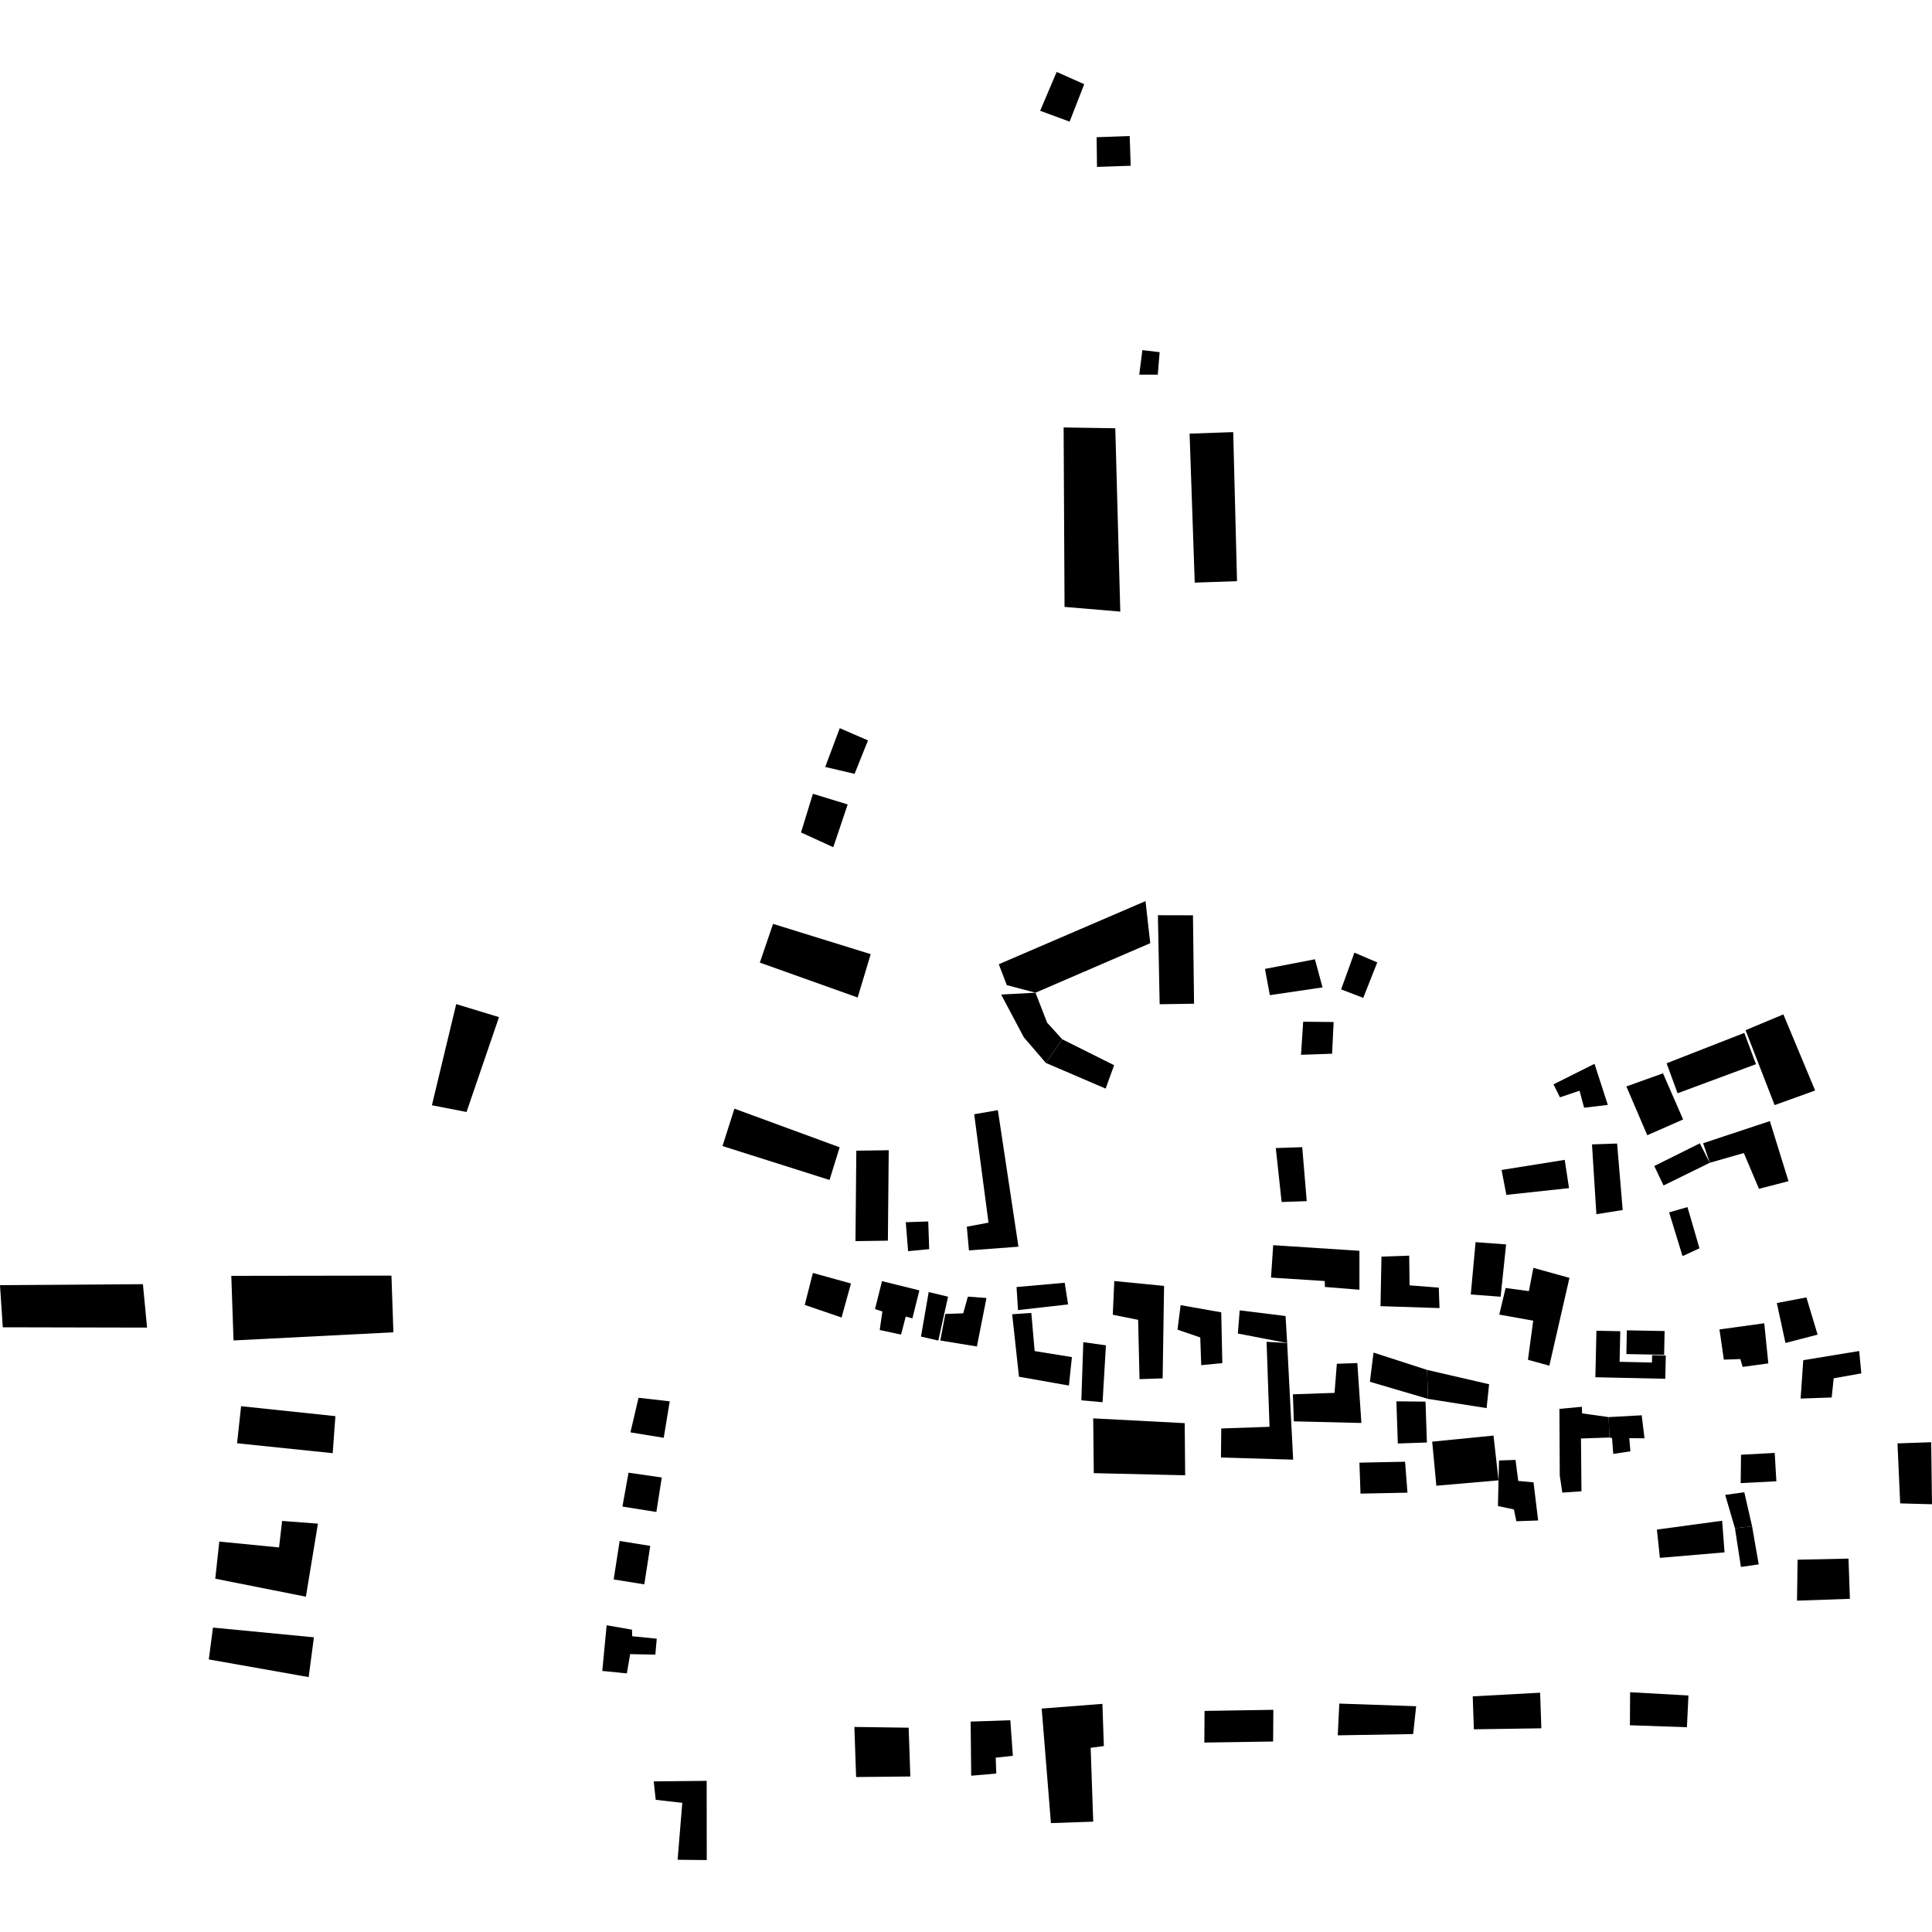 <?xml version="1.0" encoding="utf-8" standalone="no"?>
<!DOCTYPE svg PUBLIC "-//W3C//DTD SVG 1.1//EN"
  "http://www.w3.org/Graphics/SVG/1.1/DTD/svg11.dtd">
<!-- Created with matplotlib (https://matplotlib.org/) -->
<svg height="288pt" version="1.1" viewBox="0 0 288 288" width="288pt" xmlns="http://www.w3.org/2000/svg" xmlns:xlink="http://www.w3.org/1999/xlink">
 <defs>
  <style type="text/css">
*{stroke-linecap:butt;stroke-linejoin:round;}
  </style>
 </defs>
 <g id="figure_1">
  <g id="patch_1">
   <path d="M 0 288 
L 288 288 
L 288 0 
L 0 0 
z
" style="fill:none;opacity:0;"/>
  </g>
  <g id="axes_1">
   <g id="PatchCollection_1">
    <path clip-path="url(#p521fafab35)" d="M 229.288 226.656 
L 228.599 220.974 
L 226.322 220.761 
L 225.916 217.627 
L 223.455 217.712 
L 223.384 220.67 
L 223.296 224.503 
L 225.678 225.011 
L 226.037 226.768 
L 229.288 226.656 
"/>
    <path clip-path="url(#p521fafab35)" d="M 237.969 181 
L 241.893 180.374 
L 241.058 170.464 
L 237.315 170.593 
L 237.969 181 
"/>
    <path clip-path="url(#p521fafab35)" d="M 239.804 211.244 
L 244.727 210.975 
L 245.143 214.406 
L 242.873 214.385 
L 243.04 216.347 
L 240.486 216.727 
L 240.306 214.374 
L 239.909 214.289 
L 239.804 211.244 
"/>
    <path clip-path="url(#p521fafab35)" d="M 214.114 221.474 
L 223.384 220.67 
L 222.635 213.998 
L 213.494 214.903 
L 214.114 221.474 
"/>
    <path clip-path="url(#p521fafab35)" d="M 166.079 158.787 
L 164.817 162.276 
L 155.906 158.449 
L 158.347 154.926 
L 166.079 158.787 
"/>
    <path clip-path="url(#p521fafab35)" d="M 159.342 206.542 
L 151.897 205.228 
L 150.884 195.914 
L 153.738 195.716 
L 154.233 201.404 
L 159.788 202.299 
L 159.342 206.542 
"/>
    <path clip-path="url(#p521fafab35)" d="M 95.185 208.364 
L 93.98 213.521 
L 98.94 214.331 
L 99.837 208.893 
L 95.185 208.364 
"/>
    <path clip-path="url(#p521fafab35)" d="M 127.524 185.012 
L 132.355 184.944 
L 132.482 171.462 
L 127.651 171.53 
L 127.524 185.012 
"/>
    <path clip-path="url(#p521fafab35)" d="M 179.56 255.042 
L 179.528 259.761 
L 189.781 259.606 
L 189.816 254.88 
L 179.56 255.042 
"/>
    <path clip-path="url(#p521fafab35)" d="M 262.207 177.214 
L 266.607 176.075 
L 263.83 167.12 
L 253.881 170.418 
L 254.872 173.333 
L 259.949 171.879 
L 262.207 177.214 
"/>
    <path clip-path="url(#p521fafab35)" d="M 264.538 164.736 
L 270.579 162.559 
L 265.844 151.213 
L 260.206 153.569 
L 264.538 164.736 
"/>
    <path clip-path="url(#p521fafab35)" d="M 125.45 196.4 
L 126.852 191.33 
L 121.178 189.756 
L 119.96 194.523 
L 125.45 196.4 
"/>
    <path clip-path="url(#p521fafab35)" d="M 158.714 191.217 
L 159.219 194.447 
L 151.752 195.294 
L 151.534 191.856 
L 158.714 191.217 
"/>
    <path clip-path="url(#p521fafab35)" d="M 199.282 203.294 
L 202.335 203.189 
L 202.941 212.12 
L 192.87 211.878 
L 192.731 207.848 
L 198.939 207.633 
L 199.282 203.294 
"/>
    <path clip-path="url(#p521fafab35)" d="M 219.962 185.167 
L 224.512 185.5 
L 223.697 193.301 
L 219.246 192.964 
L 219.962 185.167 
"/>
    <path clip-path="url(#p521fafab35)" d="M 242.441 161.955 
L 247.898 159.997 
L 250.898 166.877 
L 245.554 169.228 
L 242.441 161.955 
"/>
    <path clip-path="url(#p521fafab35)" d="M 144.776 264.704 
L 144.693 256.637 
L 150.607 256.432 
L 150.985 261.733 
L 148.431 262.014 
L 148.513 264.376 
L 144.776 264.704 
"/>
    <path clip-path="url(#p521fafab35)" d="M 219.538 252.873 
L 219.708 257.784 
L 229.766 257.635 
L 229.583 252.328 
L 219.538 252.873 
"/>
    <path clip-path="url(#p521fafab35)" d="M 205.932 187.321 
L 205.79 194.707 
L 214.582 194.994 
L 214.477 191.949 
L 210.122 191.603 
L 210.068 187.179 
L 205.932 187.321 
"/>
    <path clip-path="url(#p521fafab35)" d="M 199.418 258.683 
L 210.659 258.494 
L 211.104 254.344 
L 199.648 253.951 
L 199.418 258.683 
"/>
    <path clip-path="url(#p521fafab35)" d="M 283.258 224.108 
L 288 224.236 
L 287.879 214.99 
L 282.854 215.164 
L 283.258 224.108 
"/>
    <path clip-path="url(#p521fafab35)" d="M 170.759 134.328 
L 171.468 140.598 
L 154.36 147.98 
L 150.08 146.849 
L 148.888 143.737 
L 170.759 134.328 
"/>
    <path clip-path="url(#p521fafab35)" d="M 147.052 193.488 
L 145.625 200.72 
L 140.169 199.828 
L 140.919 195.867 
L 143.582 195.775 
L 144.283 193.286 
L 147.052 193.488 
"/>
    <path clip-path="url(#p521fafab35)" d="M 248.14 198.418 
L 248.071 201.954 
L 242.44 201.85 
L 242.509 198.309 
L 248.14 198.418 
"/>
    <path clip-path="url(#p521fafab35)" d="M 259.532 216.857 
L 264.554 216.585 
L 264.799 220.81 
L 259.479 221.087 
L 259.532 216.857 
"/>
    <path clip-path="url(#p521fafab35)" d="M 144.122 182.862 
L 144.439 186.396 
L 151.82 185.843 
L 148.749 165.488 
L 145.221 166.1 
L 147.356 182.26 
L 144.122 182.862 
"/>
    <path clip-path="url(#p521fafab35)" d="M 256.319 198.177 
L 256.971 202.68 
L 259.432 202.595 
L 259.771 203.763 
L 263.6 203.239 
L 262.996 197.257 
L 256.319 198.177 
"/>
    <path clip-path="url(#p521fafab35)" d="M 127.618 264.899 
L 135.703 264.818 
L 135.452 257.545 
L 127.36 257.433 
L 127.618 264.899 
"/>
    <path clip-path="url(#p521fafab35)" d="M 212.876 208.53 
L 204.208 205.98 
L 204.749 201.628 
L 212.727 204.208 
L 212.876 208.53 
"/>
    <path clip-path="url(#p521fafab35)" d="M 93.694 219.534 
L 98.651 220.245 
L 97.843 225.388 
L 92.784 224.582 
L 93.694 219.534 
"/>
    <path clip-path="url(#p521fafab35)" d="M 189.793 185.619 
L 189.467 190.448 
L 197.473 190.96 
L 197.504 191.846 
L 202.649 192.258 
L 202.647 186.454 
L 189.793 185.619 
"/>
    <path clip-path="url(#p521fafab35)" d="M 107.701 170.84 
L 123.657 175.895 
L 125.166 171.026 
L 109.48 165.266 
L 107.701 170.84 
"/>
    <path clip-path="url(#p521fafab35)" d="M 89.781 249.083 
L 90.433 242.275 
L 94.207 242.933 
L 94.241 243.913 
L 97.902 244.277 
L 97.69 246.649 
L 93.936 246.58 
L 93.443 249.453 
L 89.781 249.083 
"/>
    <path clip-path="url(#p521fafab35)" d="M 135.37 186.51 
L 138.515 186.209 
L 138.372 182.08 
L 135.022 182.195 
L 135.37 186.51 
"/>
    <path clip-path="url(#p521fafab35)" d="M 208.372 215.179 
L 212.707 215.03 
L 212.497 208.94 
L 208.155 208.892 
L 208.372 215.179 
"/>
    <path clip-path="url(#p521fafab35)" d="M 184.8 195.333 
L 184.525 198.788 
L 191.875 200.204 
L 191.637 196.177 
L 184.8 195.333 
"/>
    <path clip-path="url(#p521fafab35)" d="M 232.461 210.02 
L 232.51 219.957 
L 232.892 222.502 
L 235.747 222.304 
L 235.674 214.435 
L 239.909 214.289 
L 239.804 211.244 
L 235.839 210.692 
L 235.805 209.706 
L 232.461 210.02 
"/>
    <path clip-path="url(#p521fafab35)" d="M 268.415 208.48 
L 268.809 202.761 
L 277.148 201.393 
L 277.462 204.728 
L 273.342 205.46 
L 273.047 208.32 
L 268.415 208.48 
"/>
    <path clip-path="url(#p521fafab35)" d="M 209.452 217.898 
L 209.81 222.511 
L 202.808 222.653 
L 202.649 218.034 
L 209.452 217.898 
"/>
    <path clip-path="url(#p521fafab35)" d="M 247.983 176.718 
L 246.599 173.817 
L 253.389 170.435 
L 254.872 173.333 
L 247.983 176.718 
"/>
    <path clip-path="url(#p521fafab35)" d="M 101.01 277.233 
L 105.355 277.276 
L 105.342 265.469 
L 97.452 265.548 
L 97.745 268.294 
L 101.707 268.747 
L 101.01 277.233 
"/>
    <path clip-path="url(#p521fafab35)" d="M 139.875 199.838 
L 137.287 199.239 
L 138.441 192.606 
L 141.326 193.295 
L 139.875 199.838 
"/>
    <path clip-path="url(#p521fafab35)" d="M 176.601 212.148 
L 176.671 219.918 
L 163.048 219.6 
L 162.964 211.433 
L 176.601 212.148 
"/>
    <path clip-path="url(#p521fafab35)" d="M 221.977 206.347 
L 221.607 209.905 
L 212.876 208.53 
L 212.727 204.208 
L 221.977 206.347 
"/>
    <path clip-path="url(#p521fafab35)" d="M 248.438 158.501 
L 260.021 153.972 
L 261.76 158.636 
L 250.075 162.97 
L 248.438 158.501 
"/>
    <path clip-path="url(#p521fafab35)" d="M 91.481 235.447 
L 96.045 236.177 
L 96.932 230.442 
L 92.368 229.711 
L 91.481 235.447 
"/>
    <path clip-path="url(#p521fafab35)" d="M 166.105 190.962 
L 173.526 191.687 
L 173.314 205.47 
L 169.865 205.589 
L 169.659 196.743 
L 165.881 195.986 
L 166.105 190.962 
"/>
    <path clip-path="url(#p521fafab35)" d="M 175.994 194.557 
L 182.048 195.627 
L 182.21 203.195 
L 179.065 203.502 
L 178.922 199.372 
L 175.528 198.211 
L 175.994 194.557 
"/>
    <path clip-path="url(#p521fafab35)" d="M 161.194 208.744 
L 164.36 209.026 
L 164.858 200.547 
L 161.487 200.074 
L 161.194 208.744 
"/>
    <path clip-path="url(#p521fafab35)" d="M 155.906 158.449 
L 152.618 154.627 
L 149.239 148.256 
L 154.36 147.98 
L 156.092 152.446 
L 158.347 154.926 
L 155.906 158.449 
"/>
    <path clip-path="url(#p521fafab35)" d="M 242.969 257.179 
L 251.464 257.476 
L 251.694 252.743 
L 242.997 252.256 
L 242.969 257.179 
"/>
    <path clip-path="url(#p521fafab35)" d="M 230.959 203.579 
L 227.769 202.702 
L 228.553 196.87 
L 223.494 195.965 
L 224.442 191.996 
L 227.908 192.466 
L 228.579 188.998 
L 233.956 190.488 
L 230.959 203.579 
"/>
    <path clip-path="url(#p521fafab35)" d="M 182.053 212.94 
L 182.008 217.269 
L 192.769 217.587 
L 191.875 200.204 
L 188.808 200.018 
L 189.246 212.692 
L 182.053 212.94 
"/>
    <path clip-path="url(#p521fafab35)" d="M 156.661 271.768 
L 162.965 271.551 
L 162.585 260.545 
L 164.551 260.278 
L 164.334 253.991 
L 155.281 254.694 
L 156.661 271.768 
"/>
    <path clip-path="url(#p521fafab35)" d="M 237.976 198.367 
L 237.819 205.304 
L 248.239 205.533 
L 248.317 202.056 
L 246.278 202.01 
L 246.257 203.108 
L 241.432 203.001 
L 241.532 198.442 
L 237.976 198.367 
"/>
    <path clip-path="url(#p521fafab35)" d="M 267.878 238.607 
L 275.762 238.335 
L 275.554 232.339 
L 267.965 232.502 
L 267.878 238.607 
"/>
    <path clip-path="url(#p521fafab35)" d="M 261.18 227.522 
L 260.019 222.446 
L 257.171 222.843 
L 258.626 227.809 
L 261.18 227.522 
"/>
    <path clip-path="url(#p521fafab35)" d="M 257.074 231.407 
L 256.716 226.695 
L 246.993 228.012 
L 247.436 232.23 
L 257.074 231.407 
"/>
    <path clip-path="url(#p521fafab35)" d="M 131.478 190.978 
L 137.05 192.356 
L 136.009 196.526 
L 135.015 196.263 
L 134.32 198.944 
L 131.137 198.265 
L 131.535 195.501 
L 130.437 195.142 
L 131.478 190.978 
"/>
    <path clip-path="url(#p521fafab35)" d="M 239.675 164.707 
L 237.691 158.58 
L 231.581 161.641 
L 232.534 163.576 
L 235.461 162.593 
L 236.14 165.127 
L 239.675 164.707 
"/>
    <path clip-path="url(#p521fafab35)" d="M 223.835 174.405 
L 224.551 178.118 
L 233.892 177.112 
L 233.25 172.9 
L 223.835 174.405 
"/>
    <path clip-path="url(#p521fafab35)" d="M 266.157 200.196 
L 270.947 198.95 
L 269.277 193.402 
L 264.866 194.238 
L 266.157 200.196 
"/>
    <path clip-path="url(#p521fafab35)" d="M 259.517 233.582 
L 262.167 233.199 
L 261.18 227.522 
L 258.626 227.809 
L 259.517 233.582 
"/>
    <path clip-path="url(#p521fafab35)" d="M 250.814 187.249 
L 248.813 180.725 
L 251.548 179.941 
L 253.338 186.081 
L 250.814 187.249 
"/>
    <path clip-path="url(#p521fafab35)" d="M 191.05 179.181 
L 194.793 179.052 
L 194.122 171.005 
L 190.18 171.141 
L 191.05 179.181 
"/>
    <path clip-path="url(#p521fafab35)" d="M 169.826 55.847 
L 172.588 55.851 
L 172.866 52.496 
L 170.292 52.193 
L 169.826 55.847 
"/>
    <path clip-path="url(#p521fafab35)" d="M 68.005 149.68 
L 74.386 151.621 
L 69.545 165.762 
L 64.383 164.76 
L 68.005 149.68 
"/>
    <path clip-path="url(#p521fafab35)" d="M 172.867 149.7 
L 177.995 149.623 
L 177.834 136.442 
L 172.608 136.43 
L 172.867 149.7 
"/>
    <path clip-path="url(#p521fafab35)" d="M 178.097 86.85 
L 184.401 86.632 
L 183.832 64.415 
L 177.33 64.64 
L 178.097 86.85 
"/>
    <path clip-path="url(#p521fafab35)" d="M 129.796 142.235 
L 127.849 148.696 
L 113.267 143.494 
L 115.238 137.721 
L 129.796 142.235 
"/>
    <path clip-path="url(#p521fafab35)" d="M 199.919 147.487 
L 203.217 148.752 
L 205.304 143.465 
L 201.899 142.006 
L 199.919 147.487 
"/>
    <path clip-path="url(#p521fafab35)" d="M -0 191.575 
L 0.415 197.856 
L 21.921 197.903 
L 21.305 191.431 
L -0 191.575 
"/>
    <path clip-path="url(#p521fafab35)" d="M 123.015 114.328 
L 127.39 115.357 
L 129.388 110.371 
L 125.18 108.548 
L 123.015 114.328 
"/>
    <path clip-path="url(#p521fafab35)" d="M 35.34 215.146 
L 49.595 216.623 
L 49.997 211.102 
L 35.941 209.619 
L 35.34 215.146 
"/>
    <path clip-path="url(#p521fafab35)" d="M 155.052 16.514 
L 159.448 18.132 
L 161.623 12.55 
L 157.515 10.724 
L 155.052 16.514 
"/>
    <path clip-path="url(#p521fafab35)" d="M 193.94 157.236 
L 198.573 157.076 
L 198.803 152.349 
L 194.263 152.308 
L 193.94 157.236 
"/>
    <path clip-path="url(#p521fafab35)" d="M 58.352 190.154 
L 58.643 198.605 
L 34.812 199.818 
L 34.48 190.188 
L 58.352 190.154 
"/>
    <path clip-path="url(#p521fafab35)" d="M 167 91.169 
L 166.255 63.842 
L 158.553 63.717 
L 158.69 90.469 
L 167 91.169 
"/>
    <path clip-path="url(#p521fafab35)" d="M 189.294 148.345 
L 197.146 147.192 
L 196.016 142.997 
L 188.566 144.434 
L 189.294 148.345 
"/>
    <path clip-path="url(#p521fafab35)" d="M 32.69 229.801 
L 32.09 235.334 
L 45.599 238.016 
L 47.394 227.128 
L 42.054 226.722 
L 41.598 230.674 
L 32.69 229.801 
"/>
    <path clip-path="url(#p521fafab35)" d="M 163.527 24.882 
L 168.552 24.708 
L 168.4 20.281 
L 163.474 20.452 
L 163.527 24.882 
"/>
    <path clip-path="url(#p521fafab35)" d="M 119.406 124.094 
L 124.215 126.293 
L 126.363 119.918 
L 121.178 118.327 
L 119.406 124.094 
"/>
    <path clip-path="url(#p521fafab35)" d="M 46.012 250.002 
L 46.794 244.071 
L 31.749 242.622 
L 31.125 247.368 
L 46.012 250.002 
"/>
   </g>
  </g>
 </g>
 <defs>
  <clipPath id="p521fafab35">
   <rect height="266.552" width="288" x="0" y="10.724"/>
  </clipPath>
 </defs>
</svg>
